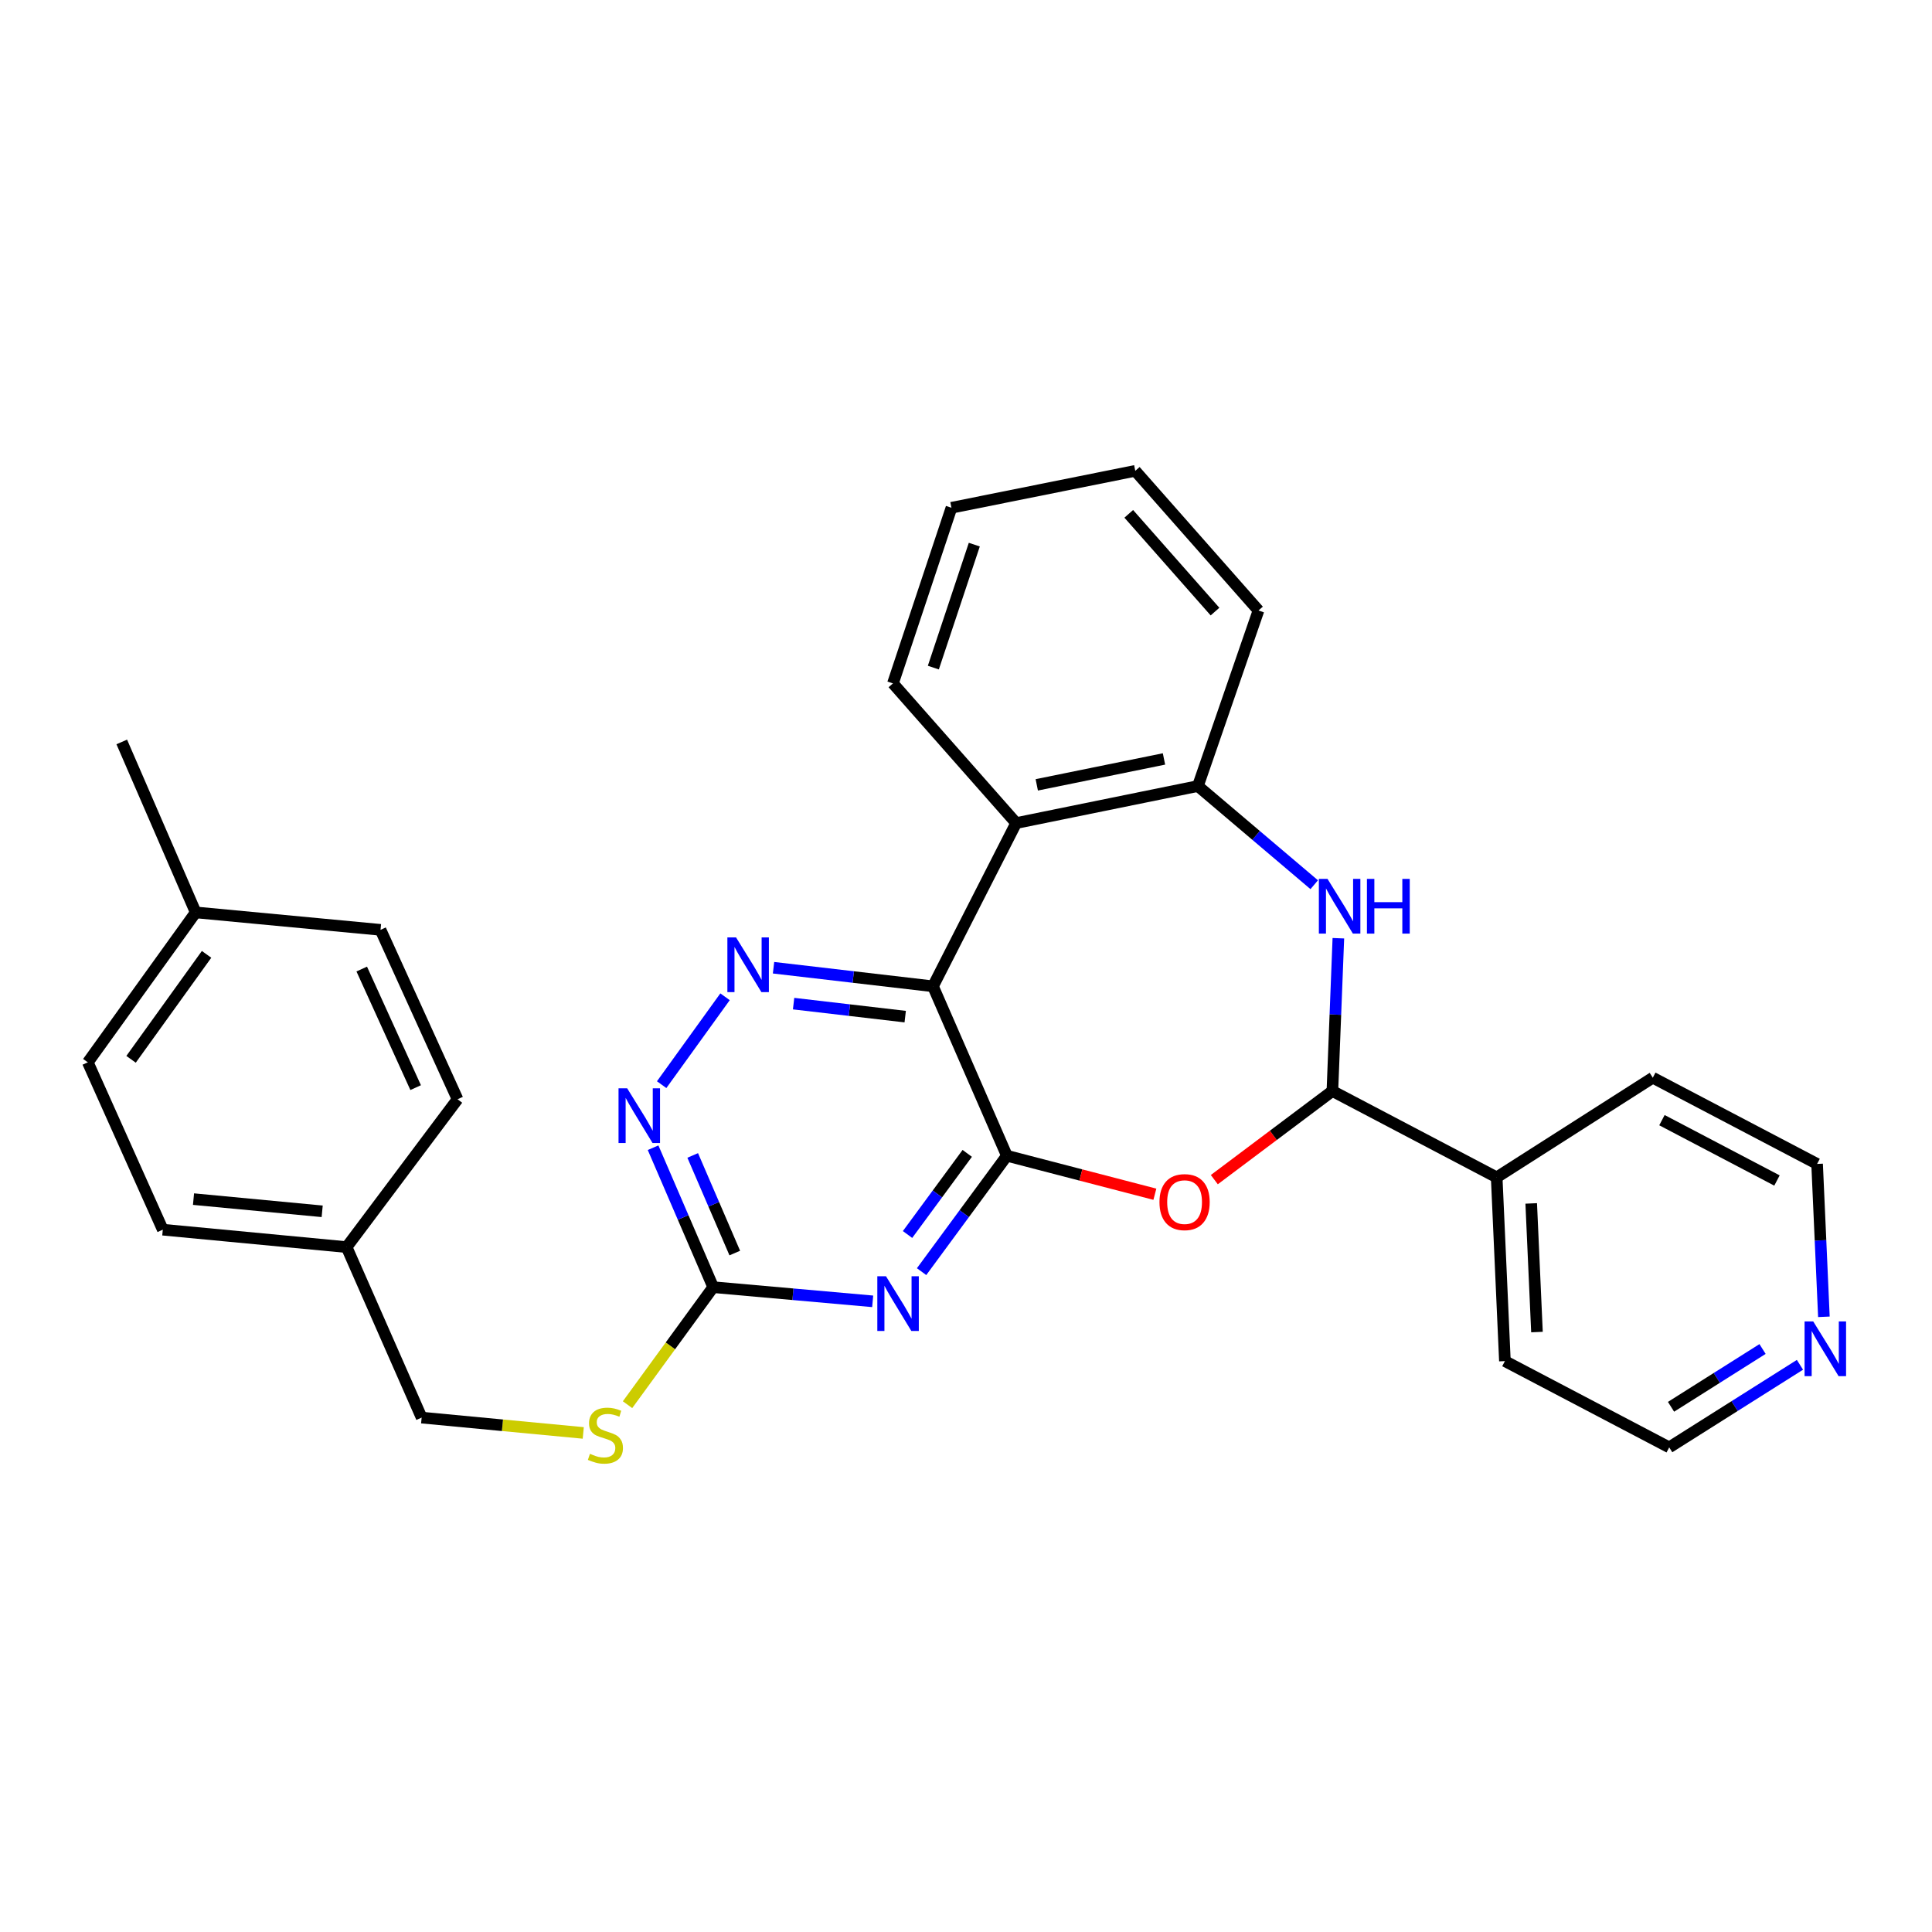 <?xml version='1.0' encoding='iso-8859-1'?>
<svg version='1.1' baseProfile='full'
              xmlns='http://www.w3.org/2000/svg'
                      xmlns:rdkit='http://www.rdkit.org/xml'
                      xmlns:xlink='http://www.w3.org/1999/xlink'
                  xml:space='preserve'
width='1000px' height='1000px' viewBox='0 0 1000 1000'>
<!-- END OF HEADER -->
<rect style='opacity:1.0;fill:#FFFFFF;stroke:none' width='1000' height='1000' x='0' y='0'> </rect>
<path class='bond-0' d='M 521.161,598.211 L 482.908,510.509' style='fill:none;fill-rule:evenodd;stroke:#000000;stroke-width:6px;stroke-linecap:butt;stroke-linejoin:miter;stroke-opacity:1' />
<path class='bond-1' d='M 521.161,598.211 L 499.085,628.206' style='fill:none;fill-rule:evenodd;stroke:#000000;stroke-width:6px;stroke-linecap:butt;stroke-linejoin:miter;stroke-opacity:1' />
<path class='bond-1' d='M 499.085,628.206 L 477.01,658.201' style='fill:none;fill-rule:evenodd;stroke:#0000FF;stroke-width:6px;stroke-linecap:butt;stroke-linejoin:miter;stroke-opacity:1' />
<path class='bond-1' d='M 500.643,596.983 L 485.19,617.979' style='fill:none;fill-rule:evenodd;stroke:#000000;stroke-width:6px;stroke-linecap:butt;stroke-linejoin:miter;stroke-opacity:1' />
<path class='bond-1' d='M 485.19,617.979 L 469.737,638.976' style='fill:none;fill-rule:evenodd;stroke:#0000FF;stroke-width:6px;stroke-linecap:butt;stroke-linejoin:miter;stroke-opacity:1' />
<path class='bond-2' d='M 521.161,598.211 L 559.461,608.173' style='fill:none;fill-rule:evenodd;stroke:#000000;stroke-width:6px;stroke-linecap:butt;stroke-linejoin:miter;stroke-opacity:1' />
<path class='bond-2' d='M 559.461,608.173 L 597.761,618.135' style='fill:none;fill-rule:evenodd;stroke:#FF0000;stroke-width:6px;stroke-linecap:butt;stroke-linejoin:miter;stroke-opacity:1' />
<path class='bond-3' d='M 482.908,510.509 L 441.644,505.701' style='fill:none;fill-rule:evenodd;stroke:#000000;stroke-width:6px;stroke-linecap:butt;stroke-linejoin:miter;stroke-opacity:1' />
<path class='bond-3' d='M 441.644,505.701 L 400.38,500.894' style='fill:none;fill-rule:evenodd;stroke:#0000FF;stroke-width:6px;stroke-linecap:butt;stroke-linejoin:miter;stroke-opacity:1' />
<path class='bond-3' d='M 468.532,526.204 L 439.647,522.838' style='fill:none;fill-rule:evenodd;stroke:#000000;stroke-width:6px;stroke-linecap:butt;stroke-linejoin:miter;stroke-opacity:1' />
<path class='bond-3' d='M 439.647,522.838 L 410.762,519.473' style='fill:none;fill-rule:evenodd;stroke:#0000FF;stroke-width:6px;stroke-linecap:butt;stroke-linejoin:miter;stroke-opacity:1' />
<path class='bond-6' d='M 482.908,510.509 L 525.963,426.019' style='fill:none;fill-rule:evenodd;stroke:#000000;stroke-width:6px;stroke-linecap:butt;stroke-linejoin:miter;stroke-opacity:1' />
<path class='bond-7' d='M 451.698,673.569 L 410.422,669.901' style='fill:none;fill-rule:evenodd;stroke:#0000FF;stroke-width:6px;stroke-linecap:butt;stroke-linejoin:miter;stroke-opacity:1' />
<path class='bond-7' d='M 410.422,669.901 L 369.145,666.234' style='fill:none;fill-rule:evenodd;stroke:#000000;stroke-width:6px;stroke-linecap:butt;stroke-linejoin:miter;stroke-opacity:1' />
<path class='bond-5' d='M 628.529,610.582 L 659.086,587.647' style='fill:none;fill-rule:evenodd;stroke:#FF0000;stroke-width:6px;stroke-linecap:butt;stroke-linejoin:miter;stroke-opacity:1' />
<path class='bond-5' d='M 659.086,587.647 L 689.644,564.711' style='fill:none;fill-rule:evenodd;stroke:#000000;stroke-width:6px;stroke-linecap:butt;stroke-linejoin:miter;stroke-opacity:1' />
<path class='bond-29' d='M 375.282,515.93 L 342.473,561.421' style='fill:none;fill-rule:evenodd;stroke:#0000FF;stroke-width:6px;stroke-linecap:butt;stroke-linejoin:miter;stroke-opacity:1' />
<path class='bond-4' d='M 692.735,485.626 L 691.189,525.169' style='fill:none;fill-rule:evenodd;stroke:#0000FF;stroke-width:6px;stroke-linecap:butt;stroke-linejoin:miter;stroke-opacity:1' />
<path class='bond-4' d='M 691.189,525.169 L 689.644,564.711' style='fill:none;fill-rule:evenodd;stroke:#000000;stroke-width:6px;stroke-linecap:butt;stroke-linejoin:miter;stroke-opacity:1' />
<path class='bond-30' d='M 680.237,457.925 L 650.133,432.392' style='fill:none;fill-rule:evenodd;stroke:#0000FF;stroke-width:6px;stroke-linecap:butt;stroke-linejoin:miter;stroke-opacity:1' />
<path class='bond-30' d='M 650.133,432.392 L 620.029,406.858' style='fill:none;fill-rule:evenodd;stroke:#000000;stroke-width:6px;stroke-linecap:butt;stroke-linejoin:miter;stroke-opacity:1' />
<path class='bond-11' d='M 689.644,564.711 L 774.68,609.396' style='fill:none;fill-rule:evenodd;stroke:#000000;stroke-width:6px;stroke-linecap:butt;stroke-linejoin:miter;stroke-opacity:1' />
<path class='bond-8' d='M 525.963,426.019 L 620.029,406.858' style='fill:none;fill-rule:evenodd;stroke:#000000;stroke-width:6px;stroke-linecap:butt;stroke-linejoin:miter;stroke-opacity:1' />
<path class='bond-8' d='M 536.629,406.239 L 602.475,392.827' style='fill:none;fill-rule:evenodd;stroke:#000000;stroke-width:6px;stroke-linecap:butt;stroke-linejoin:miter;stroke-opacity:1' />
<path class='bond-16' d='M 525.963,426.019 L 462.185,353.729' style='fill:none;fill-rule:evenodd;stroke:#000000;stroke-width:6px;stroke-linecap:butt;stroke-linejoin:miter;stroke-opacity:1' />
<path class='bond-9' d='M 369.145,666.234 L 353.59,630.144' style='fill:none;fill-rule:evenodd;stroke:#000000;stroke-width:6px;stroke-linecap:butt;stroke-linejoin:miter;stroke-opacity:1' />
<path class='bond-9' d='M 353.59,630.144 L 338.036,594.055' style='fill:none;fill-rule:evenodd;stroke:#0000FF;stroke-width:6px;stroke-linecap:butt;stroke-linejoin:miter;stroke-opacity:1' />
<path class='bond-9' d='M 380.322,648.579 L 369.434,623.316' style='fill:none;fill-rule:evenodd;stroke:#000000;stroke-width:6px;stroke-linecap:butt;stroke-linejoin:miter;stroke-opacity:1' />
<path class='bond-9' d='M 369.434,623.316 L 358.546,598.053' style='fill:none;fill-rule:evenodd;stroke:#0000FF;stroke-width:6px;stroke-linecap:butt;stroke-linejoin:miter;stroke-opacity:1' />
<path class='bond-10' d='M 369.145,666.234 L 346.977,696.649' style='fill:none;fill-rule:evenodd;stroke:#000000;stroke-width:6px;stroke-linecap:butt;stroke-linejoin:miter;stroke-opacity:1' />
<path class='bond-10' d='M 346.977,696.649 L 324.809,727.063' style='fill:none;fill-rule:evenodd;stroke:#CCCC00;stroke-width:6px;stroke-linecap:butt;stroke-linejoin:miter;stroke-opacity:1' />
<path class='bond-21' d='M 620.029,406.858 L 651.39,315.984' style='fill:none;fill-rule:evenodd;stroke:#000000;stroke-width:6px;stroke-linecap:butt;stroke-linejoin:miter;stroke-opacity:1' />
<path class='bond-13' d='M 301.892,741.682 L 260.067,737.716' style='fill:none;fill-rule:evenodd;stroke:#CCCC00;stroke-width:6px;stroke-linecap:butt;stroke-linejoin:miter;stroke-opacity:1' />
<path class='bond-13' d='M 260.067,737.716 L 218.241,733.75' style='fill:none;fill-rule:evenodd;stroke:#000000;stroke-width:6px;stroke-linecap:butt;stroke-linejoin:miter;stroke-opacity:1' />
<path class='bond-24' d='M 774.68,609.396 L 855.481,557.82' style='fill:none;fill-rule:evenodd;stroke:#000000;stroke-width:6px;stroke-linecap:butt;stroke-linejoin:miter;stroke-opacity:1' />
<path class='bond-25' d='M 774.68,609.396 L 778.936,704.507' style='fill:none;fill-rule:evenodd;stroke:#000000;stroke-width:6px;stroke-linecap:butt;stroke-linejoin:miter;stroke-opacity:1' />
<path class='bond-25' d='M 792.554,622.891 L 795.533,689.469' style='fill:none;fill-rule:evenodd;stroke:#000000;stroke-width:6px;stroke-linecap:butt;stroke-linejoin:miter;stroke-opacity:1' />
<path class='bond-12' d='M 931.654,706.423 L 897.818,727.788' style='fill:none;fill-rule:evenodd;stroke:#0000FF;stroke-width:6px;stroke-linecap:butt;stroke-linejoin:miter;stroke-opacity:1' />
<path class='bond-12' d='M 897.818,727.788 L 863.983,749.153' style='fill:none;fill-rule:evenodd;stroke:#000000;stroke-width:6px;stroke-linecap:butt;stroke-linejoin:miter;stroke-opacity:1' />
<path class='bond-12' d='M 912.292,698.244 L 888.607,713.2' style='fill:none;fill-rule:evenodd;stroke:#0000FF;stroke-width:6px;stroke-linecap:butt;stroke-linejoin:miter;stroke-opacity:1' />
<path class='bond-12' d='M 888.607,713.2 L 864.922,728.155' style='fill:none;fill-rule:evenodd;stroke:#000000;stroke-width:6px;stroke-linecap:butt;stroke-linejoin:miter;stroke-opacity:1' />
<path class='bond-31' d='M 944.047,681.578 L 942.287,642.013' style='fill:none;fill-rule:evenodd;stroke:#0000FF;stroke-width:6px;stroke-linecap:butt;stroke-linejoin:miter;stroke-opacity:1' />
<path class='bond-31' d='M 942.287,642.013 L 940.527,602.447' style='fill:none;fill-rule:evenodd;stroke:#000000;stroke-width:6px;stroke-linecap:butt;stroke-linejoin:miter;stroke-opacity:1' />
<path class='bond-14' d='M 218.241,733.75 L 179.403,645.502' style='fill:none;fill-rule:evenodd;stroke:#000000;stroke-width:6px;stroke-linecap:butt;stroke-linejoin:miter;stroke-opacity:1' />
<path class='bond-17' d='M 179.403,645.502 L 236.826,568.967' style='fill:none;fill-rule:evenodd;stroke:#000000;stroke-width:6px;stroke-linecap:butt;stroke-linejoin:miter;stroke-opacity:1' />
<path class='bond-18' d='M 179.403,645.502 L 84.264,636.483' style='fill:none;fill-rule:evenodd;stroke:#000000;stroke-width:6px;stroke-linecap:butt;stroke-linejoin:miter;stroke-opacity:1' />
<path class='bond-18' d='M 166.76,626.974 L 100.163,620.66' style='fill:none;fill-rule:evenodd;stroke:#000000;stroke-width:6px;stroke-linecap:butt;stroke-linejoin:miter;stroke-opacity:1' />
<path class='bond-15' d='M 101.286,472.256 L 45.455,549.864' style='fill:none;fill-rule:evenodd;stroke:#000000;stroke-width:6px;stroke-linecap:butt;stroke-linejoin:miter;stroke-opacity:1' />
<path class='bond-15' d='M 106.917,493.973 L 67.835,548.299' style='fill:none;fill-rule:evenodd;stroke:#000000;stroke-width:6px;stroke-linecap:butt;stroke-linejoin:miter;stroke-opacity:1' />
<path class='bond-26' d='M 101.286,472.256 L 63.024,384.027' style='fill:none;fill-rule:evenodd;stroke:#000000;stroke-width:6px;stroke-linecap:butt;stroke-linejoin:miter;stroke-opacity:1' />
<path class='bond-33' d='M 101.286,472.256 L 196.962,481.285' style='fill:none;fill-rule:evenodd;stroke:#000000;stroke-width:6px;stroke-linecap:butt;stroke-linejoin:miter;stroke-opacity:1' />
<path class='bond-27' d='M 462.185,353.729 L 492.473,262.817' style='fill:none;fill-rule:evenodd;stroke:#000000;stroke-width:6px;stroke-linecap:butt;stroke-linejoin:miter;stroke-opacity:1' />
<path class='bond-27' d='M 483.097,345.546 L 504.298,281.907' style='fill:none;fill-rule:evenodd;stroke:#000000;stroke-width:6px;stroke-linecap:butt;stroke-linejoin:miter;stroke-opacity:1' />
<path class='bond-20' d='M 236.826,568.967 L 196.962,481.285' style='fill:none;fill-rule:evenodd;stroke:#000000;stroke-width:6px;stroke-linecap:butt;stroke-linejoin:miter;stroke-opacity:1' />
<path class='bond-20' d='M 215.141,562.955 L 187.236,501.578' style='fill:none;fill-rule:evenodd;stroke:#000000;stroke-width:6px;stroke-linecap:butt;stroke-linejoin:miter;stroke-opacity:1' />
<path class='bond-19' d='M 84.264,636.483 L 45.455,549.864' style='fill:none;fill-rule:evenodd;stroke:#000000;stroke-width:6px;stroke-linecap:butt;stroke-linejoin:miter;stroke-opacity:1' />
<path class='bond-32' d='M 651.39,315.984 L 587.613,243.705' style='fill:none;fill-rule:evenodd;stroke:#000000;stroke-width:6px;stroke-linecap:butt;stroke-linejoin:miter;stroke-opacity:1' />
<path class='bond-32' d='M 628.887,316.557 L 584.243,265.962' style='fill:none;fill-rule:evenodd;stroke:#000000;stroke-width:6px;stroke-linecap:butt;stroke-linejoin:miter;stroke-opacity:1' />
<path class='bond-22' d='M 940.527,602.447 L 855.481,557.82' style='fill:none;fill-rule:evenodd;stroke:#000000;stroke-width:6px;stroke-linecap:butt;stroke-linejoin:miter;stroke-opacity:1' />
<path class='bond-22' d='M 919.754,611.03 L 860.221,579.791' style='fill:none;fill-rule:evenodd;stroke:#000000;stroke-width:6px;stroke-linecap:butt;stroke-linejoin:miter;stroke-opacity:1' />
<path class='bond-23' d='M 863.983,749.153 L 778.936,704.507' style='fill:none;fill-rule:evenodd;stroke:#000000;stroke-width:6px;stroke-linecap:butt;stroke-linejoin:miter;stroke-opacity:1' />
<path class='bond-28' d='M 492.473,262.817 L 587.613,243.705' style='fill:none;fill-rule:evenodd;stroke:#000000;stroke-width:6px;stroke-linecap:butt;stroke-linejoin:miter;stroke-opacity:1' />
<path  class='atom-2' d='M 458.58 660.576
L 467.86 675.576
Q 468.78 677.056, 470.26 679.736
Q 471.74 682.416, 471.82 682.576
L 471.82 660.576
L 475.58 660.576
L 475.58 688.896
L 471.7 688.896
L 461.74 672.496
Q 460.58 670.576, 459.34 668.376
Q 458.14 666.176, 457.78 665.496
L 457.78 688.896
L 454.1 688.896
L 454.1 660.576
L 458.58 660.576
' fill='#0000FF'/>
<path  class='atom-3' d='M 600.137 622.214
Q 600.137 615.414, 603.497 611.614
Q 606.857 607.814, 613.137 607.814
Q 619.417 607.814, 622.777 611.614
Q 626.137 615.414, 626.137 622.214
Q 626.137 629.094, 622.737 633.014
Q 619.337 636.894, 613.137 636.894
Q 606.897 636.894, 603.497 633.014
Q 600.137 629.134, 600.137 622.214
M 613.137 633.694
Q 617.457 633.694, 619.777 630.814
Q 622.137 627.894, 622.137 622.214
Q 622.137 616.654, 619.777 613.854
Q 617.457 611.014, 613.137 611.014
Q 608.817 611.014, 606.457 613.814
Q 604.137 616.614, 604.137 622.214
Q 604.137 627.934, 606.457 630.814
Q 608.817 633.694, 613.137 633.694
' fill='#FF0000'/>
<path  class='atom-4' d='M 380.972 485.202
L 390.252 500.202
Q 391.172 501.682, 392.652 504.362
Q 394.132 507.042, 394.212 507.202
L 394.212 485.202
L 397.972 485.202
L 397.972 513.522
L 394.092 513.522
L 384.132 497.122
Q 382.972 495.202, 381.732 493.002
Q 380.532 490.802, 380.172 490.122
L 380.172 513.522
L 376.492 513.522
L 376.492 485.202
L 380.972 485.202
' fill='#0000FF'/>
<path  class='atom-5' d='M 687.122 454.914
L 696.402 469.914
Q 697.322 471.394, 698.802 474.074
Q 700.282 476.754, 700.362 476.914
L 700.362 454.914
L 704.122 454.914
L 704.122 483.234
L 700.242 483.234
L 690.282 466.834
Q 689.122 464.914, 687.882 462.714
Q 686.682 460.514, 686.322 459.834
L 686.322 483.234
L 682.642 483.234
L 682.642 454.914
L 687.122 454.914
' fill='#0000FF'/>
<path  class='atom-5' d='M 707.522 454.914
L 711.362 454.914
L 711.362 466.954
L 725.842 466.954
L 725.842 454.914
L 729.682 454.914
L 729.682 483.234
L 725.842 483.234
L 725.842 470.154
L 711.362 470.154
L 711.362 483.234
L 707.522 483.234
L 707.522 454.914
' fill='#0000FF'/>
<path  class='atom-10' d='M 324.632 563.318
L 333.912 578.318
Q 334.832 579.798, 336.312 582.478
Q 337.792 585.158, 337.872 585.318
L 337.872 563.318
L 341.632 563.318
L 341.632 591.638
L 337.752 591.638
L 327.792 575.238
Q 326.632 573.318, 325.392 571.118
Q 324.192 568.918, 323.832 568.238
L 323.832 591.638
L 320.152 591.638
L 320.152 563.318
L 324.632 563.318
' fill='#0000FF'/>
<path  class='atom-11' d='M 305.361 752.489
Q 305.681 752.609, 307.001 753.169
Q 308.321 753.729, 309.761 754.089
Q 311.241 754.409, 312.681 754.409
Q 315.361 754.409, 316.921 753.129
Q 318.481 751.809, 318.481 749.529
Q 318.481 747.969, 317.681 747.009
Q 316.921 746.049, 315.721 745.529
Q 314.521 745.009, 312.521 744.409
Q 310.001 743.649, 308.481 742.929
Q 307.001 742.209, 305.921 740.689
Q 304.881 739.169, 304.881 736.609
Q 304.881 733.049, 307.281 730.849
Q 309.721 728.649, 314.521 728.649
Q 317.801 728.649, 321.521 730.209
L 320.601 733.289
Q 317.201 731.889, 314.641 731.889
Q 311.881 731.889, 310.361 733.049
Q 308.841 734.169, 308.881 736.129
Q 308.881 737.649, 309.641 738.569
Q 310.441 739.489, 311.561 740.009
Q 312.721 740.529, 314.641 741.129
Q 317.201 741.929, 318.721 742.729
Q 320.241 743.529, 321.321 745.169
Q 322.441 746.769, 322.441 749.529
Q 322.441 753.449, 319.801 755.569
Q 317.201 757.649, 312.841 757.649
Q 310.321 757.649, 308.401 757.089
Q 306.521 756.569, 304.281 755.649
L 305.361 752.489
' fill='#CCCC00'/>
<path  class='atom-13' d='M 938.523 683.973
L 947.803 698.973
Q 948.723 700.453, 950.203 703.133
Q 951.683 705.813, 951.763 705.973
L 951.763 683.973
L 955.523 683.973
L 955.523 712.293
L 951.643 712.293
L 941.683 695.893
Q 940.523 693.973, 939.283 691.773
Q 938.083 689.573, 937.723 688.893
L 937.723 712.293
L 934.043 712.293
L 934.043 683.973
L 938.523 683.973
' fill='#0000FF'/>
</svg>
